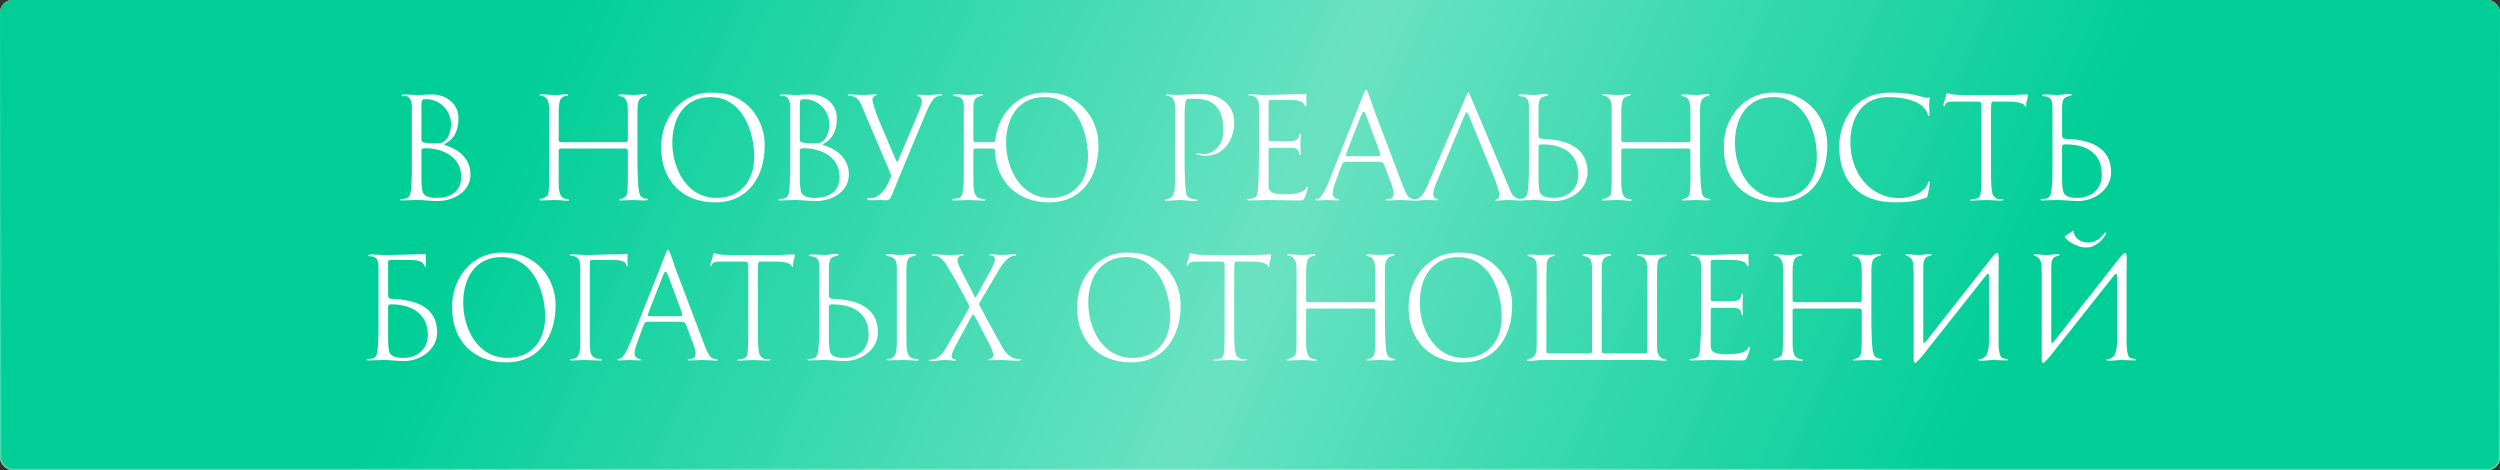 <?xml version="1.0" encoding="UTF-8"?> <svg xmlns="http://www.w3.org/2000/svg" width="2000" height="376" viewBox="0 0 2000 376" fill="none"><rect x="0" y="0" width="2000" height="376" fill="#333333" stroke="none"/> <rect width="2000" height="376" rx="10" fill="url(#paint0_linear_663_141158)"></rect> <rect width="2000" height="376" rx="10" fill="url(#paint1_linear_663_141158)"></rect> <rect width="2000" height="376" rx="10" fill="#00CE97"></rect> <rect width="2000" height="376" rx="10" fill="url(#paint2_linear_663_141158)" fill-opacity="0.8"></rect> <rect x="0.5" y="0.5" width="1999" height="375" rx="9.5" stroke="url(#paint3_linear_663_141158)" stroke-opacity="0.3"></rect> <path d="M376.393 139.48C376.393 128.08 368.353 120.28 358.033 116.8C357.313 116.56 355.513 116.2 355.513 115.72C355.513 115.24 356.593 114.76 356.953 114.52C362.233 111.52 366.793 105.76 366.793 94.6C366.793 82.72 356.713 75.52 345.433 75.52C341.473 75.52 337.633 76 333.673 76C330.553 76 327.313 75.52 324.193 75.52C323.593 75.52 321.193 75.52 321.193 76.36C321.193 76.84 321.673 76.96 322.033 76.96C322.753 76.96 323.473 76.84 324.193 76.84C328.273 76.84 329.473 81.88 329.473 85.72V135.88C329.473 139.6 329.233 153.16 327.913 155.92C327.073 157.6 326.113 158.56 324.193 158.92C323.593 159.04 319.993 159.04 319.993 159.76C319.993 160.36 320.953 160.36 321.313 160.36C324.793 160.36 329.953 160 333.433 160C339.193 160 344.113 160.84 349.873 160.84C362.953 160.84 376.393 153.4 376.393 139.48ZM360.793 99.16C360.793 107.2 357.193 114.64 350.473 114.64H347.713C345.313 114.64 340.153 114.52 338.113 113.56C337.153 113.08 337.153 111.88 337.153 110.92V83.68C337.153 79.48 337.753 79.36 341.233 79.36C351.913 79.36 360.793 88.72 360.793 99.16ZM368.953 141.4C368.953 153.52 360.193 158.32 349.153 158.32C345.673 158.32 340.753 157.84 338.593 154.6C337.273 152.56 337.153 144.88 337.153 142.24V120.88C337.153 118.72 338.233 118.6 340.033 118.6C354.073 118.6 368.953 125.32 368.953 141.4ZM518.237 159.64C518.237 159.16 517.757 159.04 517.517 159.04C514.997 158.68 512.837 158.32 511.637 155.08C510.077 150.76 509.957 131.68 509.957 126.04V89.44C509.957 85.96 509.957 81.4 511.997 79C512.837 78.04 514.037 77.32 515.357 76.96C515.717 76.84 517.757 76.36 517.757 75.88C517.757 75.28 516.557 75.28 516.197 75.28C512.717 75.28 510.197 76 506.717 76C503.957 76 500.357 75.52 497.597 75.52C497.117 75.52 494.717 75.52 494.717 76.12C494.717 76.72 495.917 76.96 497.237 77.2C501.797 77.92 502.277 84.52 502.277 88.72V111.28C502.277 113.32 502.157 113.68 500.117 113.68H448.997C446.957 113.68 446.957 113.2 446.957 111.28V88.6C446.957 83.92 447.677 79.36 449.597 78.04C450.917 77.08 452.237 76.72 453.797 76.48C453.917 76.48 454.517 76.36 454.517 76.12C454.517 75.28 453.437 75.28 452.837 75.28C451.637 75.28 450.557 75.52 449.357 75.64C447.557 75.88 445.757 76 443.957 76C440.237 76 436.517 75.4 432.797 75.4C432.557 75.4 431.717 75.4 431.717 75.76C431.717 76.6 433.997 76.72 434.597 76.96C438.437 78.52 439.277 82.48 439.277 86.8V146.08C439.277 148.36 439.157 153.64 438.437 155.68C437.957 157.12 436.037 157.96 434.597 158.56C434.117 158.8 431.597 159.04 431.597 159.76C431.597 160.36 432.197 160.36 432.677 160.36C437.117 160.36 439.997 160 442.877 160C449.717 160 450.437 160.6 454.157 160.6C454.637 160.6 455.237 160.6 455.237 160C455.237 159.76 454.997 159.64 454.757 159.52C452.957 158.92 451.517 159.28 449.837 157.84C447.677 155.92 446.957 151.96 446.957 146.8V121.12C446.957 119.2 447.197 118.84 449.117 118.84H499.997C501.917 118.84 502.277 119.2 502.277 121.12V143.08C502.277 145.6 502.157 153.04 501.557 155.2C501.197 156.4 500.477 157.48 499.517 158.08C497.597 159.28 495.317 159.16 495.317 159.88C495.317 160.24 495.437 160.36 496.157 160.36C499.757 160.36 503.357 160 506.957 160C509.597 160 512.117 160.36 514.757 160.36C517.277 160.36 518.237 160.12 518.237 159.64ZM611.768 116.2C611.768 98.56 601.568 82.24 584.648 76.24C579.368 74.44 573.968 74.08 568.448 74.08C549.368 74.08 534.728 87.76 530.288 105.76C529.208 110.08 528.968 114.4 528.968 118.72C528.968 144.4 546.248 161.92 572.048 161.92C598.928 161.92 611.768 140.92 611.768 116.2ZM603.368 125.44C603.368 144.28 592.928 158.32 573.128 158.32C549.608 158.32 537.848 135.04 537.848 114.16C537.848 94.84 547.208 77.68 568.568 77.68C593.408 77.68 603.368 104.44 603.368 125.44ZM679.088 139.48C679.088 128.08 671.048 120.28 660.728 116.8C660.008 116.56 658.208 116.2 658.208 115.72C658.208 115.24 659.288 114.76 659.648 114.52C664.928 111.52 669.488 105.76 669.488 94.6C669.488 82.72 659.408 75.52 648.128 75.52C644.168 75.52 640.328 76 636.368 76C633.248 76 630.008 75.52 626.888 75.52C626.288 75.52 623.888 75.52 623.888 76.36C623.888 76.84 624.368 76.96 624.728 76.96C625.448 76.96 626.168 76.84 626.888 76.84C630.968 76.84 632.168 81.88 632.168 85.72V135.88C632.168 139.6 631.928 153.16 630.608 155.92C629.768 157.6 628.808 158.56 626.888 158.92C626.288 159.04 622.688 159.04 622.688 159.76C622.688 160.36 623.648 160.36 624.008 160.36C627.488 160.36 632.648 160 636.128 160C641.888 160 646.808 160.84 652.568 160.84C665.648 160.84 679.088 153.4 679.088 139.48ZM663.488 99.16C663.488 107.2 659.888 114.64 653.168 114.64H650.408C648.008 114.64 642.848 114.52 640.808 113.56C639.848 113.08 639.848 111.88 639.848 110.92V83.68C639.848 79.48 640.448 79.36 643.928 79.36C654.608 79.36 663.488 88.72 663.488 99.16ZM671.648 141.4C671.648 153.52 662.888 158.32 651.848 158.32C648.368 158.32 643.448 157.84 641.288 154.6C639.968 152.56 639.848 144.88 639.848 142.24V120.88C639.848 118.72 640.928 118.6 642.728 118.6C656.768 118.6 671.648 125.32 671.648 141.4ZM711.538 144.28C708.418 152.32 702.418 158.44 697.498 158.44C696.778 158.44 696.178 158.32 695.458 158.32C694.138 158.32 693.898 158.68 693.898 159.28C693.898 160.24 695.818 160.24 696.418 160.24C699.658 160.24 700.618 160 704.218 160C705.658 160 707.458 160.24 708.658 160.24C709.498 160.24 710.218 160.24 710.938 159.76C712.498 158.68 712.978 157.12 714.058 154.72C715.738 150.88 717.898 145.12 720.418 139.12L741.418 88.84C742.858 85.48 745.378 79.84 748.498 77.8C750.058 76.84 750.898 76.6 752.698 76.48C752.938 76.48 753.778 76.48 753.778 76C753.778 75.4 752.218 75.4 751.738 75.4C748.858 75.4 746.098 76 743.218 76C740.458 76 737.578 75.76 734.818 75.76C734.218 75.76 733.618 75.76 733.618 76.36C733.618 76.96 735.538 77.2 736.018 77.56C736.978 78.28 737.458 79.48 737.458 80.68C737.458 82.6 736.738 85.24 736.018 87.04L721.258 122.08C718.738 127.96 718.258 129.4 717.778 129.4C717.178 129.4 716.818 128.2 714.418 122.68L702.538 94.84C700.978 91.12 697.978 81.88 697.978 79.84C697.978 78.64 698.458 77.68 699.418 76.96C699.658 76.72 701.338 76.24 701.338 75.88C701.338 75.52 701.098 75.4 700.738 75.4C697.858 75.4 694.738 76 691.498 76C687.418 76 683.338 75.52 679.258 75.52C678.898 75.52 678.298 75.64 678.298 76.12C678.298 76.48 678.658 76.48 678.898 76.48C682.018 76.48 685.738 78.04 687.418 80.68C688.738 82.84 689.578 85.24 690.538 87.52L711.538 136.72C712.258 138.28 712.738 139.48 712.738 140.56C712.738 141.76 712.138 142.84 711.538 144.28ZM778.698 87.16C778.698 83.44 778.818 79.6 781.578 77.92C782.898 77.08 786.498 76.6 786.498 76C786.498 75.28 784.698 75.28 784.218 75.28C780.618 75.28 778.338 76 774.738 76C771.738 76 768.258 75.4 765.258 75.4C763.578 75.4 762.378 75.76 762.378 76.24C762.378 77.08 766.578 77.08 768.018 77.92C770.538 79.24 771.018 82.48 771.018 85V141.76C771.018 145 771.018 154.6 768.738 157.24C767.538 158.68 766.218 158.68 764.418 158.92C763.458 159.04 761.538 159.16 761.538 159.64C761.538 160.24 762.258 160.36 764.418 160.36C768.378 160.36 770.538 160 774.498 160C778.218 160 783.738 160.48 787.458 160.48C787.818 160.48 788.418 160.36 788.418 159.88C788.418 158.92 784.698 159.4 782.538 158.2C778.818 156.16 778.698 150.16 778.698 143.2V121.12C778.698 119.2 778.938 118.84 780.858 118.84H793.098C795.498 118.84 795.978 119.2 795.978 120.52C796.578 144.76 813.858 161.92 839.058 161.92C865.938 161.92 878.778 140.92 878.778 116.2C878.778 98.56 868.578 82.24 851.658 76.24C846.378 74.44 840.978 74.08 835.458 74.08C816.378 74.08 801.978 87.52 797.298 105.76C796.818 107.8 796.458 110.08 796.218 112.12C796.098 113.56 795.978 113.68 793.698 113.68H780.738C778.698 113.68 778.698 113.2 778.698 111.28V87.16ZM870.378 125.44C870.378 144.28 859.938 158.32 840.138 158.32C816.618 158.32 804.858 135.04 804.858 114.16C804.858 94.84 814.218 77.68 835.578 77.68C860.418 77.68 870.378 104.44 870.378 125.44ZM987.42 97.72C987.42 88 981.54 80.44 972.66 77.08C968.82 75.64 964.74 75.28 960.66 75.28C957.3 75.28 953.94 75.28 950.58 75.52C947.58 75.64 944.58 76 941.58 76C938.94 76 936.3 75.52 933.66 75.52C933.18 75.52 932.82 75.52 932.82 76.12C932.82 76.6 935.46 76.84 936.42 77.32C939.66 79 940.02 82.84 940.02 86.08V142.72C940.02 146.08 940.02 154 938.1 156.64C936.9 158.32 935.7 158.92 933.78 159.28C933.3 159.4 931.74 159.52 931.74 160.12C931.74 160.6 932.58 160.6 933.42 160.6C936.54 160.6 940.86 160 943.98 160C947.94 160 950.58 160.84 954.54 160.84C955.5 160.84 957.9 160.84 957.9 160.12C957.9 159.64 957.06 159.52 956.7 159.52C954.18 159.52 951.3 158.68 949.62 156.76C948.06 154.96 947.7 136 947.7 132.64V93.52C947.7 86.44 948.06 82.6 948.66 80.68C949.14 79.24 949.86 79 953.1 79H954.78C958.38 79 963.18 79.36 966.54 80.68C976.02 84.52 978.66 93.88 978.66 103.24C978.66 106.36 978.42 109.96 977.22 112.96C974.94 118.84 969.18 123.28 962.82 123.28C960.9 123.28 959.1 122.56 957.18 122.56C956.94 122.56 956.82 122.68 956.82 122.92C956.82 124 963.54 124.6 964.62 124.6C979.5 124.6 987.42 111.4 987.42 97.72ZM1045.21 84.28C1045.21 82.24 1044.97 80.08 1044.97 78.04C1044.97 77.44 1045.09 76.72 1045.09 76C1045.09 75.4 1044.97 75.16 1044.61 75.16C1042.57 75.16 1040.53 75.4 1038.49 75.4C1029.13 75.4 1019.65 76 1010.29 76C1006.81 76 1003.45 75.4 999.968 75.4C999.608 75.4 998.768 75.52 998.768 76C998.768 76.36 999.488 76.48 999.848 76.48C1005.13 76.48 1007.17 79.84 1007.17 85.12V125.8C1007.17 130.96 1006.93 152.32 1005.61 155.92C1004.53 158.56 1001.89 158.8 999.728 159.04C998.648 159.16 997.688 159.28 997.688 159.76C997.688 160.36 999.008 160.36 999.968 160.36C1004.41 160.36 1008.73 160 1013.17 160C1021.33 160 1031.77 160.36 1039.93 160.36C1040.89 160.36 1042.21 160.24 1042.93 159.52C1044.01 158.44 1046.41 151.24 1046.41 149.8C1046.41 149.56 1046.17 149.32 1045.93 149.32C1045.33 149.32 1044.97 150.52 1044.49 151.12C1041.73 154.96 1032.61 155.44 1028.29 155.44C1025.17 155.44 1018.93 155.32 1016.53 153.16C1015.09 151.84 1014.85 150.4 1014.85 148.48V120.4C1014.85 118.84 1014.97 118.24 1016.65 118.24H1032.13C1034.05 118.24 1036.81 118.24 1038.13 119.92C1038.61 120.52 1039.09 121.24 1039.33 121.96C1039.45 122.44 1039.45 124.24 1040.05 124.24C1040.53 124.24 1040.53 123.28 1040.53 123.04C1040.53 120.16 1040.29 117.4 1040.29 114.52C1040.29 112.72 1040.65 110.92 1040.65 109.12C1040.65 108.76 1040.65 106.84 1040.05 106.84C1039.45 106.84 1039.21 108.88 1039.09 109.36C1038.85 110.2 1038.25 111.04 1037.53 111.64C1036.21 112.84 1032.37 112.96 1030.57 112.96H1016.89C1014.85 112.96 1014.85 112.36 1014.85 110.56V82.24C1014.85 79.96 1015.45 79.96 1017.49 79.96H1032.01C1034.29 79.96 1036.57 80.08 1038.85 80.68C1041.85 81.52 1042.57 81.88 1043.77 84.16C1044.01 84.52 1044.25 85 1044.73 85C1045.21 85 1045.21 84.64 1045.21 84.28ZM1132.68 159.88C1132.68 159.52 1129.8 159.04 1129.32 158.92C1127.52 158.32 1126.44 157.36 1125.48 155.68C1124.28 153.64 1123.32 151.36 1122.48 149.2L1099.56 88.72C1097.64 83.8 1096.32 78.76 1094.28 73.96C1094.04 73.48 1093.56 71.8 1092.72 71.8C1091.76 71.8 1089.36 79.36 1086 87.76L1065.72 138.52C1063.2 145 1059.48 154.72 1056 158.08C1054.8 159.16 1052.28 159.04 1052.28 159.64C1052.28 160.36 1053.6 160.36 1053.96 160.36C1056.84 160.36 1058.76 160 1061.64 160C1064.04 160 1067.64 160.36 1070.04 160.36C1070.4 160.36 1071.24 160.36 1071.24 159.76C1071.24 159.16 1068.84 158.92 1068.36 158.68C1066.68 157.72 1066.08 156.16 1066.08 154.36C1066.08 152.8 1067.4 148.12 1068 146.56L1073.04 132.88C1074.36 129.4 1074.72 129.4 1078.32 129.4H1102.2C1106.4 129.4 1106.64 130 1107.84 133.24L1113.48 148.24C1114.08 150.04 1114.92 152.92 1114.92 154.72C1114.92 156.64 1114.2 158.32 1112.28 158.92C1111.56 159.16 1108.56 158.92 1108.56 160C1108.56 160.36 1110.48 160.36 1110.72 160.36C1113.96 160.36 1117.08 160 1120.32 160C1124.16 160 1128 160.48 1131.84 160.48C1132.2 160.48 1132.68 160.36 1132.68 159.88ZM1104.36 123.88C1104.36 124.96 1102.68 124.96 1101.36 124.96H1078.2C1077.24 124.96 1076.64 124.96 1076.64 124.24C1076.64 123.28 1083 107.44 1083.6 105.76L1088.28 93.88C1089.6 90.52 1090.32 89.2 1090.92 89.2C1091.52 89.2 1092.36 90.76 1094.4 96.28L1098.12 106.24C1098.72 107.8 1104.36 122.92 1104.36 123.88ZM1130.21 160C1130.21 160.6 1131.77 160.6 1132.25 160.6C1135.13 160.6 1137.89 160 1140.77 160C1143.53 160 1146.41 160.24 1149.17 160.24C1149.77 160.24 1150.37 160.24 1150.37 159.64C1150.37 159.04 1148.45 158.8 1147.97 158.44C1147.01 157.72 1146.53 156.52 1146.53 155.32C1146.53 153.4 1147.25 150.76 1147.97 148.96L1169.93 96.4C1172.33 90.52 1172.93 89.8 1173.41 89.8C1174.01 89.8 1174.49 91 1176.77 96.52L1195.01 141.16C1196.57 144.88 1199.57 154.12 1199.57 156.16C1199.57 157.36 1199.09 158.32 1198.13 159.04C1197.89 159.28 1196.21 159.76 1196.21 160.12C1196.21 160.48 1196.45 160.6 1196.81 160.6C1199.69 160.6 1202.81 160 1206.05 160C1210.13 160 1213.73 160.48 1217.81 160.48C1218.17 160.48 1218.77 160.36 1218.77 159.88C1218.77 159.52 1218.41 159.52 1218.17 159.52C1215.05 159.52 1211.33 157.96 1209.65 155.32C1208.33 153.16 1207.49 150.76 1206.53 148.48L1177.37 79.24C1175.81 75.52 1175.33 73.84 1174.73 73.84C1174.25 73.84 1173.77 74.68 1171.85 79.24L1142.57 147.16C1141.13 150.52 1138.61 156.16 1135.49 158.2C1133.93 159.16 1133.09 159.4 1131.29 159.52C1131.05 159.52 1130.21 159.52 1130.21 160ZM1262.61 139.72C1262.61 151.84 1253.85 158.32 1242.81 158.32C1239.33 158.32 1234.41 157.84 1232.25 154.6C1230.93 152.56 1230.81 144.88 1230.81 142.24V117.76C1230.81 115.6 1231.89 115.48 1233.69 115.48C1251.81 115.48 1262.61 123.64 1262.61 139.72ZM1227.21 76C1224.09 76 1220.97 75.52 1217.85 75.52C1217.25 75.52 1214.85 75.52 1214.85 76.36C1214.85 76.84 1215.33 76.96 1215.69 76.96C1221.81 77.08 1223.13 79.84 1223.13 85.72V135.88C1223.13 139.6 1222.89 153.16 1221.57 155.92C1220.73 157.6 1219.77 158.56 1217.85 158.92C1217.25 159.04 1213.65 159.04 1213.65 159.76C1213.65 160.36 1214.61 160.36 1214.97 160.36C1218.45 160.36 1223.61 160 1227.09 160C1232.85 160 1237.77 160.84 1243.53 160.84C1256.61 160.84 1270.05 151.72 1270.05 137.8C1270.05 117.16 1251.81 111.64 1234.77 111.16C1231.65 111.04 1230.81 110.32 1230.81 107.92V85.72C1230.81 82.84 1231.17 79.24 1233.69 77.8C1235.01 77.08 1238.61 76.48 1238.61 75.88C1238.61 75.16 1236.81 75.16 1236.33 75.16C1232.73 75.16 1229.73 76 1227.21 76ZM1368.32 159.64C1368.32 159.16 1367.84 159.04 1367.6 159.04C1365.08 158.68 1362.92 158.32 1361.72 155.08C1360.16 150.76 1360.04 131.68 1360.04 126.04V89.44C1360.04 85.96 1360.04 81.4 1362.08 79C1362.92 78.04 1364.12 77.32 1365.44 76.96C1365.8 76.84 1367.84 76.36 1367.84 75.88C1367.84 75.28 1366.64 75.28 1366.28 75.28C1362.8 75.28 1360.28 76 1356.8 76C1354.04 76 1350.44 75.52 1347.68 75.52C1347.2 75.52 1344.8 75.52 1344.8 76.12C1344.8 76.72 1346 76.96 1347.32 77.2C1351.88 77.92 1352.36 84.52 1352.36 88.72V111.28C1352.36 113.32 1352.24 113.68 1350.2 113.68H1299.08C1297.04 113.68 1297.04 113.2 1297.04 111.28V88.6C1297.04 83.92 1297.76 79.36 1299.68 78.04C1301 77.08 1302.32 76.72 1303.88 76.48C1304 76.48 1304.6 76.36 1304.6 76.12C1304.6 75.28 1303.52 75.28 1302.92 75.28C1301.72 75.28 1300.64 75.52 1299.44 75.64C1297.64 75.88 1295.84 76 1294.04 76C1290.32 76 1286.6 75.4 1282.88 75.4C1282.64 75.4 1281.8 75.4 1281.8 75.76C1281.8 76.6 1284.08 76.72 1284.68 76.96C1288.52 78.52 1289.36 82.48 1289.36 86.8V146.08C1289.36 148.36 1289.24 153.64 1288.52 155.68C1288.04 157.12 1286.12 157.96 1284.68 158.56C1284.2 158.8 1281.68 159.04 1281.68 159.76C1281.68 160.36 1282.28 160.36 1282.76 160.36C1287.2 160.36 1290.08 160 1292.96 160C1299.8 160 1300.52 160.6 1304.24 160.6C1304.72 160.6 1305.32 160.6 1305.32 160C1305.32 159.76 1305.08 159.64 1304.84 159.52C1303.04 158.92 1301.6 159.28 1299.92 157.84C1297.76 155.92 1297.04 151.96 1297.04 146.8V121.12C1297.04 119.2 1297.28 118.84 1299.2 118.84H1350.08C1352 118.84 1352.36 119.2 1352.36 121.12V143.08C1352.36 145.6 1352.24 153.04 1351.64 155.2C1351.28 156.4 1350.56 157.48 1349.6 158.08C1347.68 159.28 1345.4 159.16 1345.4 159.88C1345.4 160.24 1345.52 160.36 1346.24 160.36C1349.84 160.36 1353.44 160 1357.04 160C1359.68 160 1362.2 160.36 1364.84 160.36C1367.36 160.36 1368.32 160.12 1368.32 159.64ZM1461.85 116.2C1461.85 98.56 1451.65 82.24 1434.73 76.24C1429.45 74.44 1424.05 74.08 1418.53 74.08C1399.45 74.08 1384.81 87.76 1380.37 105.76C1379.29 110.08 1379.05 114.4 1379.05 118.72C1379.05 144.4 1396.33 161.92 1422.13 161.92C1449.01 161.92 1461.85 140.92 1461.85 116.2ZM1453.45 125.44C1453.45 144.28 1443.01 158.32 1423.21 158.32C1399.69 158.32 1387.93 135.04 1387.93 114.16C1387.93 94.84 1397.29 77.68 1418.65 77.68C1443.49 77.68 1453.45 104.44 1453.45 125.44ZM1543.75 146.44C1543.75 146.2 1543.75 145 1543.27 145C1542.55 145 1541.95 147.64 1541.83 148C1540.99 150.04 1539.07 151.72 1537.27 153.04C1532.23 156.64 1525.63 158.44 1519.51 158.44C1494.91 158.44 1480.27 136.96 1480.27 113.92C1480.27 94.96 1489.27 77.68 1510.15 77.68C1519.03 77.68 1531.15 79 1538.11 85.12C1539.07 86.08 1540.63 87.88 1541.23 89.2C1542.19 91.24 1542.19 92.68 1543.15 92.68C1543.63 92.68 1543.63 91 1543.63 90.88C1543.63 88.6 1543.27 86.2 1543.27 83.92C1543.27 82.24 1543.63 80.68 1543.63 79C1543.63 78.88 1543.63 77.68 1543.27 77.68C1542.79 77.68 1542.67 78.28 1541.95 78.28C1540.03 78.28 1533.91 76.36 1531.51 75.88C1525.27 74.56 1519.03 74.08 1512.67 74.08C1494.43 74.08 1480.87 82.84 1474.51 100C1472.47 105.4 1471.39 111.4 1471.39 117.16C1471.39 145.48 1487.95 161.92 1516.03 161.92C1524.19 161.92 1532.83 161.2 1540.51 158.32C1541.95 157.72 1541.95 157.6 1542.19 156.04C1542.67 153.16 1543.75 149.08 1543.75 146.44ZM1622.33 76C1622.33 75.76 1622.21 75.52 1621.73 75.52C1617.41 75.52 1613.45 76 1609.13 76H1570.85C1567.49 76 1564.01 75.88 1560.77 75.28C1559.69 75.04 1558.73 74.44 1557.65 74.44C1556.93 74.44 1556.81 76.84 1556.69 77.32C1556.33 78.88 1554.77 82.6 1554.77 83.92C1554.77 84.28 1554.89 85 1555.37 85C1556.21 85 1555.13 81.28 1561.37 81.28H1582.73C1584.77 81.28 1585.13 82.6 1585.13 84.4V138.52C1585.13 141.88 1585.13 153.64 1584.17 156.28C1583.33 158.68 1581.65 158.92 1578.77 159.28C1578.29 159.4 1576.13 159.52 1576.13 160.12C1576.13 160.48 1576.61 160.48 1576.85 160.48C1581.05 160.48 1585.25 160 1589.45 160C1592.81 160 1596.29 160.48 1599.65 160.48C1600.13 160.48 1602.89 160.48 1602.89 159.88C1602.89 159.52 1602.41 159.28 1602.05 159.28C1601.21 159.28 1600.25 159.4 1599.41 159.4C1597.61 159.4 1595.57 157.84 1594.61 156.4C1592.81 153.64 1592.81 142.96 1592.81 139.12V88C1592.81 82 1593.17 81.28 1594.73 81.28H1604.45C1608.53 81.28 1611.41 81.28 1614.41 81.88C1615.85 82.12 1618.61 82.96 1619.57 84.16C1620.05 84.76 1620.17 85.6 1620.53 85.6C1620.77 85.6 1620.89 85.12 1620.89 84.52C1620.89 83.44 1621.01 82.36 1621.25 81.28C1621.61 79.6 1622.33 77.8 1622.33 76ZM1681.44 139.72C1681.44 151.84 1672.68 158.32 1661.64 158.32C1658.16 158.32 1653.24 157.84 1651.08 154.6C1649.76 152.56 1649.64 144.88 1649.64 142.24V117.76C1649.64 115.6 1650.72 115.48 1652.52 115.48C1670.64 115.48 1681.44 123.64 1681.44 139.72ZM1646.04 76C1642.92 76 1639.8 75.52 1636.68 75.52C1636.08 75.52 1633.68 75.52 1633.68 76.36C1633.68 76.84 1634.16 76.96 1634.52 76.96C1640.64 77.08 1641.96 79.84 1641.96 85.72V135.88C1641.96 139.6 1641.72 153.16 1640.4 155.92C1639.56 157.6 1638.6 158.56 1636.68 158.92C1636.08 159.04 1632.48 159.04 1632.48 159.76C1632.48 160.36 1633.44 160.36 1633.8 160.36C1637.28 160.36 1642.44 160 1645.92 160C1651.68 160 1656.6 160.84 1662.36 160.84C1675.44 160.84 1688.88 151.72 1688.88 137.8C1688.88 117.16 1670.64 111.64 1653.6 111.16C1650.48 111.04 1649.64 110.32 1649.64 107.92V85.72C1649.64 82.84 1650 79.24 1652.52 77.8C1653.84 77.08 1657.44 76.48 1657.44 75.88C1657.44 75.16 1655.64 75.16 1655.16 75.16C1651.56 75.16 1648.56 76 1646.04 76ZM342.276 267.72C342.276 279.84 333.516 286.32 322.476 286.32C318.996 286.32 314.076 285.84 311.916 282.6C310.596 280.56 310.476 272.88 310.476 270.24V245.76C310.476 243.6 311.556 243.48 313.356 243.48C329.916 243.48 342.276 251.64 342.276 267.72ZM310.476 210.24C310.476 207.96 311.076 207.96 313.116 207.96H327.636C329.916 207.96 332.196 208.08 334.476 208.68C337.476 209.52 338.196 209.88 339.396 212.16C339.636 212.52 339.876 213.6 340.356 213.6C340.836 213.6 340.836 212.64 340.836 212.28C340.836 210.24 340.596 208.08 340.596 206.04C340.596 205.44 340.716 204.72 340.716 204C340.716 203.4 340.596 203.16 340.236 203.16C338.196 203.16 336.156 203.4 334.116 203.4C330.276 203.4 316.236 204 306.876 204C303.756 204 300.636 203.52 297.516 203.52C296.916 203.52 294.516 203.52 294.516 204.36C294.516 204.84 294.996 204.96 295.356 204.96C301.356 204.96 302.796 207.84 302.796 213.72V263.88C302.796 267.6 302.556 281.16 301.236 283.92C300.396 285.6 299.436 286.56 297.516 286.92C296.916 287.04 293.316 287.04 293.316 287.76C293.316 288.36 294.276 288.36 294.636 288.36C298.116 288.36 303.276 288 306.756 288C312.516 288 317.436 288.84 323.196 288.84C336.276 288.84 349.716 279.72 349.716 265.8C349.716 245.16 331.716 239.88 314.436 239.16C311.316 239.04 310.476 238.32 310.476 235.92V210.24ZM444.483 244.2C444.483 226.56 434.283 210.24 417.363 204.24C412.083 202.44 406.683 202.08 401.163 202.08C382.083 202.08 367.443 215.76 363.003 233.76C361.923 238.08 361.683 242.4 361.683 246.72C361.683 272.4 378.963 289.92 404.763 289.92C431.643 289.92 444.483 268.92 444.483 244.2ZM436.083 253.44C436.083 272.28 425.643 286.32 405.843 286.32C382.323 286.32 370.563 263.04 370.563 242.16C370.563 222.84 379.923 205.68 401.283 205.68C426.123 205.68 436.083 232.44 436.083 253.44ZM464.163 273.36C464.163 276.6 464.163 282.24 462.243 285.12C461.163 286.68 459.363 286.92 457.563 287.16C457.323 287.16 456.003 287.28 456.003 287.76C456.003 288.36 456.723 288.36 457.563 288.36C461.523 288.36 464.163 288 468.123 288C471.843 288 476.883 288.48 480.603 288.48C480.963 288.48 481.563 288.36 481.563 287.88C481.563 286.92 477.843 287.4 475.683 286.2C471.963 284.16 471.843 280.56 471.843 271.2V210.24C471.843 207.96 472.443 207.96 474.483 207.96H489.003C491.283 207.96 494.763 208.08 496.203 208.44C499.203 209.16 500.403 209.76 501.123 212.16C501.243 212.52 501.243 213 501.723 213C502.203 213 502.203 212.64 502.203 212.28C502.203 211.44 501.963 209.76 501.963 206.04C501.963 205.44 502.083 204.72 502.083 204C502.083 203.4 501.963 203.16 501.603 203.16C500.763 203.16 499.323 203.4 495.483 203.4C486.123 203.4 477.363 204 468.003 204C464.523 204 460.443 203.4 456.963 203.4C456.603 203.4 455.763 203.52 455.763 204C455.763 204.36 456.483 204.48 456.843 204.48C462.363 204.96 464.163 207.84 464.163 213.12V273.36ZM574.219 287.88C574.219 287.52 571.339 287.04 570.859 286.92C569.059 286.32 567.979 285.36 567.019 283.68C565.819 281.64 564.859 279.36 564.019 277.2L541.099 216.72C539.179 211.8 537.859 206.76 535.819 201.96C535.579 201.48 535.099 199.8 534.259 199.8C533.299 199.8 530.899 207.36 527.539 215.76L507.259 266.52C504.739 273 501.019 282.72 497.539 286.08C496.339 287.16 493.819 287.04 493.819 287.64C493.819 288.36 495.139 288.36 495.499 288.36C498.379 288.36 500.299 288 503.179 288C505.579 288 509.179 288.36 511.579 288.36C511.939 288.36 512.779 288.36 512.779 287.76C512.779 287.16 510.379 286.92 509.899 286.68C508.219 285.72 507.619 284.16 507.619 282.36C507.619 280.8 508.939 276.12 509.539 274.56L514.579 260.88C515.899 257.4 516.259 257.4 519.859 257.4H543.739C547.939 257.4 548.179 258 549.379 261.24L555.019 276.24C555.619 278.04 556.459 280.92 556.459 282.72C556.459 284.64 555.739 286.32 553.819 286.92C553.099 287.16 550.099 286.92 550.099 288C550.099 288.36 552.019 288.36 552.259 288.36C555.499 288.36 558.619 288 561.859 288C565.699 288 569.539 288.48 573.379 288.48C573.739 288.48 574.219 288.36 574.219 287.88ZM545.899 251.88C545.899 252.96 544.219 252.96 542.899 252.96H519.739C518.779 252.96 518.179 252.96 518.179 252.24C518.179 251.28 524.539 235.44 525.139 233.76L529.819 221.88C531.139 218.52 531.859 217.2 532.459 217.2C533.059 217.2 533.899 218.76 535.939 224.28L539.659 234.24C540.259 235.8 545.899 250.92 545.899 251.88ZM635.788 204C635.788 203.76 635.668 203.52 635.188 203.52C630.868 203.52 626.908 204 622.588 204H584.308C580.948 204 577.468 203.88 574.228 203.28C573.148 203.04 572.188 202.44 571.108 202.44C570.388 202.44 570.268 204.84 570.148 205.32C569.788 206.88 568.228 210.6 568.228 211.92C568.228 212.28 568.348 213 568.828 213C569.668 213 568.588 209.28 574.828 209.28H596.188C598.228 209.28 598.588 210.6 598.588 212.4V266.52C598.588 269.88 598.588 281.64 597.628 284.28C596.788 286.68 595.108 286.92 592.228 287.28C591.748 287.4 589.588 287.52 589.588 288.12C589.588 288.48 590.068 288.48 590.308 288.48C594.508 288.48 598.708 288 602.908 288C606.268 288 609.748 288.48 613.108 288.48C613.588 288.48 616.348 288.48 616.348 287.88C616.348 287.52 615.868 287.28 615.508 287.28C614.668 287.28 613.708 287.4 612.868 287.4C611.068 287.4 609.028 285.84 608.068 284.4C606.268 281.64 606.268 270.96 606.268 267.12V216C606.268 210 606.628 209.28 608.188 209.28H617.908C621.988 209.28 624.868 209.28 627.868 209.88C629.308 210.12 632.068 210.96 633.028 212.16C633.508 212.76 633.628 213.6 633.988 213.6C634.228 213.6 634.348 213.12 634.348 212.52C634.348 211.44 634.468 210.36 634.708 209.28C635.068 207.6 635.788 205.8 635.788 204ZM694.893 267.72C694.893 279.84 686.133 286.32 675.093 286.32C671.613 286.32 666.693 285.84 664.533 282.6C663.213 280.56 663.093 272.88 663.093 270.24V245.76C663.093 243.6 664.173 243.48 665.973 243.48C684.093 243.48 694.893 251.64 694.893 267.72ZM659.493 204C656.373 204 653.253 203.52 650.133 203.52C649.533 203.52 647.133 203.52 647.133 204.36C647.133 204.84 647.613 204.96 647.973 204.96C654.093 205.08 655.413 207.84 655.413 213.72V263.88C655.413 267.6 655.173 281.16 653.853 283.92C653.013 285.6 652.053 286.56 650.133 286.92C649.533 287.04 645.933 287.04 645.933 287.76C645.933 288.36 646.893 288.36 647.253 288.36C650.733 288.36 655.893 288 659.373 288C665.133 288 670.053 288.84 675.813 288.84C688.893 288.84 702.333 279.72 702.333 265.8C702.333 245.16 684.093 239.64 667.053 239.16C663.933 239.04 663.093 238.32 663.093 235.92V213.72C663.093 210.84 663.453 207.24 665.973 205.8C667.293 205.08 670.893 204.48 670.893 203.88C670.893 203.16 669.093 203.16 668.613 203.16C665.013 203.16 662.013 204 659.493 204ZM734.853 287.88C734.853 286.92 731.133 287.4 728.973 286.2C725.253 284.16 725.133 278.16 725.133 271.2V215.16C725.133 212.28 725.253 207.48 728.013 205.8C729.333 204.96 732.933 204.48 732.933 203.88C732.933 203.16 731.133 203.16 730.653 203.16C727.053 203.16 723.333 204 719.733 204C716.733 204 713.613 203.28 710.613 203.28C709.413 203.28 708.573 203.52 708.573 204C708.573 204.36 709.653 204.84 710.853 204.96C716.253 205.56 717.453 209.04 717.453 214.8V273.36C717.453 276.6 717.453 282.6 715.173 285.24C713.973 286.68 712.653 287.04 710.853 287.04C710.613 287.04 709.293 287.16 709.293 287.64C709.293 288.24 710.013 288.24 710.853 288.24C714.813 288.24 718.773 288 722.733 288C726.453 288 730.173 288.48 733.893 288.48C734.253 288.48 734.853 288.36 734.853 287.88ZM816.969 287.76C816.969 287.4 816.609 287.28 816.129 287.28C808.689 287.28 804.849 283.2 801.489 277.08C799.929 274.32 783.249 244.08 783.249 243.36C783.249 243.12 783.249 242.88 783.369 242.76L800.169 214.2C801.849 211.32 804.969 207.6 807.849 205.68C809.409 204.6 813.009 204.84 813.009 203.88C813.009 203.28 812.049 203.28 811.689 203.28C808.329 203.28 804.849 204 801.489 204C798.609 204 795.609 203.4 792.729 203.4C792.489 203.4 791.409 203.4 791.409 203.88C791.409 204.36 793.449 204.48 793.929 204.6C795.249 205.08 795.969 206.04 795.969 207.48C795.969 209.04 794.049 213.48 793.329 214.8L781.089 237C780.969 237.12 780.609 237.96 780.249 237.96C779.889 237.96 779.529 237 779.409 236.76L767.649 213.72C766.809 211.92 765.969 209.64 765.969 207.6C765.969 206.28 766.929 205.44 768.009 204.96C768.969 204.48 769.809 204.6 770.769 204.24C770.889 204.24 771.009 204.12 771.009 204C771.009 203.52 770.529 203.4 770.169 203.4C768.969 203.4 767.769 203.64 766.569 203.76C764.409 204 762.369 204 760.209 204C755.769 204 751.449 203.52 747.009 203.52C746.529 203.52 745.569 203.64 745.569 204.36C745.569 204.72 745.929 204.72 746.169 204.72C747.729 204.72 749.169 204.72 750.369 205.2C752.769 206.16 755.529 209.16 756.849 211.32C759.009 214.8 761.049 218.28 763.089 221.76C764.409 224.04 775.569 244.2 775.569 245.52C775.569 246.6 758.169 275.88 756.249 279.24C754.929 281.52 752.649 284.52 750.369 285.84C748.689 286.8 747.729 287.64 745.809 287.64C744.489 287.64 743.169 287.76 743.169 288.24C743.169 288.84 745.209 288.84 745.569 288.84C749.289 288.84 752.409 288 756.129 288C758.649 288 761.169 288.48 763.689 288.48C764.289 288.48 764.889 288.48 764.889 288C764.889 287.64 763.929 287.52 763.569 287.4C762.009 286.92 761.289 286.44 761.289 284.88C761.289 283.44 763.089 279.12 763.809 277.8L777.369 252.84C777.609 252.48 777.969 251.64 778.569 251.64C779.049 251.64 779.409 252.36 779.649 252.72L791.889 275.88C792.969 278.04 794.649 282.24 794.649 284.64C794.649 286.8 790.449 287.16 790.449 287.76C790.449 288.24 791.289 288.24 791.529 288.24C794.409 288.24 797.409 288 800.289 288C804.729 288 809.289 288.6 813.729 288.6C814.329 288.6 816.969 288.6 816.969 287.76ZM944.522 244.2C944.522 226.56 934.322 210.24 917.402 204.24C912.122 202.44 906.722 202.08 901.202 202.08C882.122 202.08 867.482 215.76 863.042 233.76C861.962 238.08 861.722 242.4 861.722 246.72C861.722 272.4 879.002 289.92 904.802 289.92C931.682 289.92 944.522 268.92 944.522 244.2ZM936.122 253.44C936.122 272.28 925.682 286.32 905.882 286.32C882.362 286.32 870.602 263.04 870.602 242.16C870.602 222.84 879.962 205.68 901.322 205.68C926.162 205.68 936.122 232.44 936.122 253.44ZM1016.88 204C1016.88 203.76 1016.76 203.52 1016.28 203.52C1011.96 203.52 1008 204 1003.68 204H965.402C962.042 204 958.562 203.88 955.322 203.28C954.242 203.04 953.282 202.44 952.202 202.44C951.482 202.44 951.362 204.84 951.242 205.32C950.882 206.88 949.322 210.6 949.322 211.92C949.322 212.28 949.442 213 949.922 213C950.762 213 949.682 209.28 955.922 209.28H977.282C979.322 209.28 979.682 210.6 979.682 212.4V266.52C979.682 269.88 979.682 281.64 978.722 284.28C977.882 286.68 976.202 286.92 973.322 287.28C972.842 287.4 970.682 287.52 970.682 288.12C970.682 288.48 971.162 288.48 971.402 288.48C975.602 288.48 979.802 288 984.002 288C987.362 288 990.842 288.48 994.202 288.48C994.682 288.48 997.442 288.48 997.442 287.88C997.442 287.52 996.962 287.28 996.602 287.28C995.762 287.28 994.802 287.4 993.962 287.4C992.162 287.4 990.122 285.84 989.162 284.4C987.362 281.64 987.362 270.96 987.362 267.12V216C987.362 210 987.722 209.28 989.282 209.28H999.002C1003.08 209.28 1005.96 209.28 1008.96 209.88C1010.4 210.12 1013.16 210.96 1014.12 212.16C1014.6 212.76 1014.72 213.6 1015.08 213.6C1015.32 213.6 1015.44 213.12 1015.44 212.52C1015.44 211.44 1015.56 210.36 1015.8 209.28C1016.16 207.6 1016.88 205.8 1016.88 204ZM1116.19 287.64C1116.19 287.16 1115.71 287.04 1115.47 287.04C1112.95 286.68 1110.79 286.32 1109.59 283.08C1108.03 278.76 1107.91 259.68 1107.91 254.04V217.44C1107.91 213.96 1107.91 209.4 1109.95 207C1110.79 206.04 1111.99 205.32 1113.31 204.96C1113.67 204.84 1115.71 204.36 1115.71 203.88C1115.71 203.28 1114.51 203.28 1114.15 203.28C1110.67 203.28 1108.15 204 1104.67 204C1101.91 204 1098.31 203.52 1095.55 203.52C1095.07 203.52 1092.67 203.52 1092.67 204.12C1092.67 204.72 1093.87 204.96 1095.19 205.2C1099.75 205.92 1100.23 212.52 1100.23 216.72V239.28C1100.23 241.32 1100.11 241.68 1098.07 241.68H1046.95C1044.91 241.68 1044.91 241.2 1044.91 239.28V216.6C1044.91 211.92 1045.63 207.36 1047.55 206.04C1048.87 205.08 1050.19 204.72 1051.75 204.48C1051.87 204.48 1052.47 204.36 1052.47 204.12C1052.47 203.28 1051.39 203.28 1050.79 203.28C1049.59 203.28 1048.51 203.52 1047.31 203.64C1045.51 203.88 1043.71 204 1041.91 204C1038.19 204 1034.47 203.4 1030.75 203.4C1030.51 203.4 1029.67 203.4 1029.67 203.76C1029.67 204.6 1031.95 204.72 1032.55 204.96C1036.39 206.52 1037.23 210.48 1037.23 214.8V274.08C1037.23 276.36 1037.11 281.64 1036.39 283.68C1035.91 285.12 1033.99 285.96 1032.55 286.56C1032.07 286.8 1029.55 287.04 1029.55 287.76C1029.55 288.36 1030.15 288.36 1030.63 288.36C1035.07 288.36 1037.95 288 1040.83 288C1047.67 288 1048.39 288.6 1052.11 288.6C1052.59 288.6 1053.19 288.6 1053.19 288C1053.19 287.76 1052.95 287.64 1052.71 287.52C1050.91 286.92 1049.47 287.28 1047.79 285.84C1045.63 283.92 1044.91 279.96 1044.91 274.8V249.12C1044.91 247.2 1045.15 246.84 1047.07 246.84H1097.95C1099.87 246.84 1100.23 247.2 1100.23 249.12V271.08C1100.23 273.6 1100.11 281.04 1099.51 283.2C1099.15 284.4 1098.43 285.48 1097.47 286.08C1095.55 287.28 1093.27 287.16 1093.27 287.88C1093.27 288.24 1093.39 288.36 1094.11 288.36C1097.71 288.36 1101.31 288 1104.91 288C1107.55 288 1110.07 288.36 1112.71 288.36C1115.23 288.36 1116.19 288.12 1116.19 287.64ZM1209.72 244.2C1209.72 226.56 1199.52 210.24 1182.6 204.24C1177.32 202.44 1171.92 202.08 1166.4 202.08C1147.32 202.08 1132.68 215.76 1128.24 233.76C1127.16 238.08 1126.92 242.4 1126.92 246.72C1126.92 272.4 1144.2 289.92 1170 289.92C1196.88 289.92 1209.72 268.92 1209.72 244.2ZM1201.32 253.44C1201.32 272.28 1190.88 286.32 1171.08 286.32C1147.56 286.32 1135.8 263.04 1135.8 242.16C1135.8 222.84 1145.16 205.68 1166.52 205.68C1191.36 205.68 1201.32 232.44 1201.32 253.44ZM1283.64 282.72C1281.72 282.72 1281.36 282.36 1281.36 280.44V215.16C1281.36 212.28 1281.48 207.48 1284.24 205.8C1285.56 204.96 1289.16 204.48 1289.16 203.88C1289.16 203.16 1287.36 203.16 1286.88 203.16C1283.28 203.16 1279.56 204 1275.96 204C1272.96 204 1271.04 203.28 1268.04 203.28C1266.84 203.28 1266 203.52 1266 204C1266 204.84 1269.24 205.08 1270.68 205.92C1273.2 207.24 1273.68 212.28 1273.68 214.8V280.44C1273.68 282.36 1273.44 282.72 1271.52 282.72H1239.36C1237.44 282.72 1237.08 282.36 1237.08 280.44V220.92C1237.08 218.4 1237.2 210.96 1237.8 208.8C1238.16 207.6 1238.88 206.52 1239.84 205.92C1241.76 204.72 1244.04 204.84 1244.04 204.12C1244.04 203.76 1243.92 203.64 1243.2 203.64C1239.6 203.64 1236 204 1232.4 204C1229.76 204 1227.24 203.64 1224.6 203.64C1222.08 203.64 1222.08 203.88 1222.08 204.36C1222.08 204.84 1222.56 204.96 1222.8 204.96C1229.4 206.28 1229.4 209.64 1229.4 215.64V274.56C1229.4 278.04 1229.4 282.6 1227.36 285C1226.52 285.96 1225.32 286.68 1224 287.04C1223.64 287.16 1221.6 287.64 1221.6 288.12C1221.6 288.72 1222.8 288.72 1223.16 288.72C1226.64 288.72 1230.36 288 1233.84 288H1320.96C1324.68 288 1328.4 288.6 1332.12 288.6C1332.36 288.6 1333.2 288.6 1333.2 288.24C1333.2 287.4 1330.92 287.28 1330.32 287.04C1326.48 285.48 1325.64 281.52 1325.64 277.2V217.92C1325.64 215.64 1325.76 210.36 1326.48 208.32C1326.96 206.88 1328.88 206.04 1330.32 205.44C1330.8 205.2 1333.32 204.96 1333.32 204.24C1333.32 203.64 1332.72 203.64 1332.24 203.64C1327.8 203.64 1324.92 204 1322.04 204C1315.2 204 1314.48 203.4 1310.76 203.4C1310.28 203.4 1309.68 203.4 1309.68 204C1309.68 204.24 1309.92 204.36 1310.16 204.48C1311.96 205.08 1313.4 204.72 1315.08 206.16C1317.24 208.08 1317.96 212.04 1317.96 217.2V280.44C1317.96 282.36 1317.72 282.72 1315.8 282.72H1283.64ZM1398.94 212.28C1398.94 210.24 1398.7 208.08 1398.7 206.04C1398.7 205.44 1398.82 204.72 1398.82 204C1398.82 203.4 1398.7 203.16 1398.34 203.16C1396.3 203.16 1394.26 203.4 1392.22 203.4C1382.86 203.4 1373.38 204 1364.02 204C1360.54 204 1357.18 203.4 1353.7 203.4C1353.34 203.4 1352.5 203.52 1352.5 204C1352.5 204.36 1353.22 204.48 1353.58 204.48C1358.86 204.48 1360.9 207.84 1360.9 213.12V253.8C1360.9 258.96 1360.66 280.32 1359.34 283.92C1358.26 286.56 1355.62 286.8 1353.46 287.04C1352.38 287.16 1351.42 287.28 1351.42 287.76C1351.42 288.36 1352.74 288.36 1353.7 288.36C1358.14 288.36 1362.46 288 1366.9 288C1375.06 288 1385.5 288.36 1393.66 288.36C1394.62 288.36 1395.94 288.24 1396.66 287.52C1397.74 286.44 1400.14 279.24 1400.14 277.8C1400.14 277.56 1399.9 277.32 1399.66 277.32C1399.06 277.32 1398.7 278.52 1398.22 279.12C1395.46 282.96 1386.34 283.44 1382.02 283.44C1378.9 283.44 1372.66 283.32 1370.26 281.16C1368.82 279.84 1368.58 278.4 1368.58 276.48V248.4C1368.58 246.84 1368.7 246.24 1370.38 246.24H1385.86C1387.78 246.24 1390.54 246.24 1391.86 247.92C1392.34 248.52 1392.82 249.24 1393.06 249.96C1393.18 250.44 1393.18 252.24 1393.78 252.24C1394.26 252.24 1394.26 251.28 1394.26 251.04C1394.26 248.16 1394.02 245.4 1394.02 242.52C1394.02 240.72 1394.38 238.92 1394.38 237.12C1394.38 236.76 1394.38 234.84 1393.78 234.84C1393.18 234.84 1392.94 236.88 1392.82 237.36C1392.58 238.2 1391.98 239.04 1391.26 239.64C1389.94 240.84 1386.1 240.96 1384.3 240.96H1370.62C1368.58 240.96 1368.58 240.36 1368.58 238.56V210.24C1368.58 207.96 1369.18 207.96 1371.22 207.96H1385.74C1388.02 207.96 1390.3 208.08 1392.58 208.68C1395.58 209.52 1396.3 209.88 1397.5 212.16C1397.74 212.52 1397.98 213 1398.46 213C1398.94 213 1398.94 212.64 1398.94 212.28ZM1505.37 287.64C1505.37 287.16 1504.89 287.04 1504.65 287.04C1502.13 286.68 1499.97 286.32 1498.77 283.08C1497.21 278.76 1497.09 259.68 1497.09 254.04V217.44C1497.09 213.96 1497.09 209.4 1499.13 207C1499.97 206.04 1501.17 205.32 1502.49 204.96C1502.85 204.84 1504.89 204.36 1504.89 203.88C1504.89 203.28 1503.69 203.28 1503.33 203.28C1499.85 203.28 1497.33 204 1493.85 204C1491.09 204 1487.49 203.52 1484.73 203.52C1484.25 203.52 1481.85 203.52 1481.85 204.12C1481.85 204.72 1483.05 204.96 1484.37 205.2C1488.93 205.92 1489.41 212.52 1489.41 216.72V239.28C1489.41 241.32 1489.29 241.68 1487.25 241.68H1436.13C1434.09 241.68 1434.09 241.2 1434.09 239.28V216.6C1434.09 211.92 1434.81 207.36 1436.73 206.04C1438.05 205.08 1439.37 204.72 1440.93 204.48C1441.05 204.48 1441.65 204.36 1441.65 204.12C1441.65 203.28 1440.57 203.28 1439.97 203.28C1438.77 203.28 1437.69 203.52 1436.49 203.64C1434.69 203.88 1432.89 204 1431.09 204C1427.37 204 1423.65 203.4 1419.93 203.4C1419.69 203.4 1418.85 203.4 1418.85 203.76C1418.85 204.6 1421.13 204.72 1421.73 204.96C1425.57 206.52 1426.41 210.48 1426.41 214.8V274.08C1426.41 276.36 1426.29 281.64 1425.57 283.68C1425.09 285.12 1423.17 285.96 1421.73 286.56C1421.25 286.8 1418.73 287.04 1418.73 287.76C1418.73 288.36 1419.33 288.36 1419.81 288.36C1424.25 288.36 1427.13 288 1430.01 288C1436.85 288 1437.57 288.6 1441.29 288.6C1441.77 288.6 1442.37 288.6 1442.37 288C1442.37 287.76 1442.13 287.64 1441.89 287.52C1440.09 286.92 1438.65 287.28 1436.97 285.84C1434.81 283.92 1434.09 279.96 1434.09 274.8V249.12C1434.09 247.2 1434.33 246.84 1436.25 246.84H1487.13C1489.05 246.84 1489.41 247.2 1489.41 249.12V271.08C1489.41 273.6 1489.29 281.04 1488.69 283.2C1488.33 284.4 1487.61 285.48 1486.65 286.08C1484.73 287.28 1482.45 287.16 1482.45 287.88C1482.45 288.24 1482.57 288.36 1483.29 288.36C1486.89 288.36 1490.49 288 1494.09 288C1496.73 288 1499.25 288.36 1501.89 288.36C1504.41 288.36 1505.37 288.12 1505.37 287.64ZM1524.44 203.88C1524.44 204.6 1527.08 204.72 1528.88 206.88C1529.84 207.96 1530.56 209.64 1530.68 212.16C1530.92 215.88 1530.92 220.2 1530.92 221.52V286.32C1530.92 288.96 1531.16 290.4 1531.88 290.4C1533.32 290.4 1537.04 285.48 1538.12 284.4L1587.08 222.48C1588.28 221.28 1589.48 219 1590.68 219C1591.16 219 1591.16 221.28 1591.16 222.6V273.72C1591.16 276.96 1590.56 283.68 1587.68 285.84C1586.72 286.56 1585.88 286.92 1584.68 287.16C1584.44 287.16 1582.76 287.28 1582.76 287.88C1582.76 288.6 1584.44 288.6 1585.04 288.6C1588.16 288.6 1592 288 1595.12 288C1598.12 288 1601.6 288.36 1604.6 288.36C1605.8 288.36 1606.52 288.24 1606.52 287.76C1606.52 286.92 1603.4 287.16 1601.72 286.32C1598.96 284.88 1598.84 276.24 1598.84 273.36V223.2C1598.84 222.96 1598.96 207.72 1598.96 206.52C1598.96 204.36 1598.72 202.32 1597.88 202.32C1596.68 202.32 1594.88 204.24 1593.32 206.28L1541 272.88C1540.76 273.12 1539.68 274.32 1539.2 274.32C1538.6 274.32 1538.6 272.76 1538.6 271.2V214.44C1538.6 208.92 1539.2 205.68 1543.64 204.72C1543.88 204.6 1545.32 204.48 1545.32 203.88C1545.32 203.28 1544.24 203.28 1543.76 203.28C1540.88 203.28 1537.76 204 1534.76 204C1531.76 204 1529 203.4 1526 203.4C1525.4 203.4 1524.44 203.4 1524.44 203.88ZM1626.86 203.88C1626.86 204.6 1629.5 204.72 1631.3 206.88C1632.26 207.96 1632.98 209.64 1633.1 212.16C1633.34 215.88 1633.34 220.2 1633.34 221.52V286.32C1633.34 288.96 1633.58 290.4 1634.3 290.4C1635.74 290.4 1639.46 285.48 1640.54 284.4L1689.5 222.48C1690.7 221.28 1691.9 219 1693.1 219C1693.58 219 1693.58 221.28 1693.58 222.6V273.72C1693.58 276.96 1692.98 283.68 1690.1 285.84C1689.14 286.56 1688.3 286.92 1687.1 287.16C1686.86 287.16 1685.18 287.28 1685.18 287.88C1685.18 288.6 1686.86 288.6 1687.46 288.6C1690.58 288.6 1694.42 288 1697.54 288C1700.54 288 1704.02 288.36 1707.02 288.36C1708.22 288.36 1708.94 288.24 1708.94 287.76C1708.94 286.92 1705.82 287.16 1704.14 286.32C1701.38 284.88 1701.26 276.24 1701.26 273.36V223.2C1701.26 222.96 1701.38 207.72 1701.38 206.52C1701.38 204.36 1701.14 202.32 1700.3 202.32C1699.1 202.32 1697.3 204.24 1695.74 206.28L1643.42 272.88C1643.18 273.12 1642.1 274.32 1641.62 274.32C1641.02 274.32 1641.02 272.76 1641.02 271.2V214.44C1641.02 208.92 1641.62 205.68 1646.06 204.72C1646.3 204.6 1647.74 204.48 1647.74 203.88C1647.74 203.28 1646.66 203.28 1646.18 203.28C1643.3 203.28 1640.18 204 1637.18 204C1634.18 204 1631.42 203.4 1628.42 203.4C1627.82 203.4 1626.86 203.4 1626.86 203.88ZM1684.94 186.48C1684.94 186.24 1684.82 185.88 1684.46 185.88C1683.14 185.88 1679.78 194.04 1670.54 194.04C1665.02 194.04 1659.14 190.68 1659.14 185.28C1659.14 184.8 1658.9 184.56 1658.66 184.56C1658.3 184.56 1656.74 185.76 1655.06 186.84C1653.5 187.92 1651.7 188.88 1651.7 189.36C1651.7 190.92 1660.34 198 1668.74 198C1673.06 198 1675.22 196.8 1678.82 194.4C1680.26 193.44 1684.94 188.16 1684.94 186.48Z" fill="white"></path> <defs> <linearGradient id="paint0_linear_663_141158" x1="0" y1="0" x2="1848.12" y2="750.164" gradientUnits="userSpaceOnUse"> <stop stop-color="#FDF3D0"></stop> <stop offset="1" stop-color="#F9DD8B"></stop> </linearGradient> <linearGradient id="paint1_linear_663_141158" x1="-1.49012e-05" y1="376" x2="1930.43" y2="-223.889" gradientUnits="userSpaceOnUse"> <stop stop-color="#FF5050"></stop> <stop offset="1" stop-color="#FF9F9F"></stop> </linearGradient> <linearGradient id="paint2_linear_663_141158" x1="2000" y1="644.572" x2="-50.738" y2="-265.842" gradientUnits="userSpaceOnUse"> <stop offset="0.224" stop-color="white" stop-opacity="0"></stop> <stop offset="0.481" stop-color="white" stop-opacity="0.521"></stop> <stop offset="0.75" stop-color="white" stop-opacity="0"></stop> </linearGradient> <linearGradient id="paint3_linear_663_141158" x1="1000" y1="0" x2="1000" y2="376" gradientUnits="userSpaceOnUse"> <stop stop-color="white" stop-opacity="0"></stop> <stop offset="1" stop-color="white"></stop> </linearGradient> </defs> </svg> 